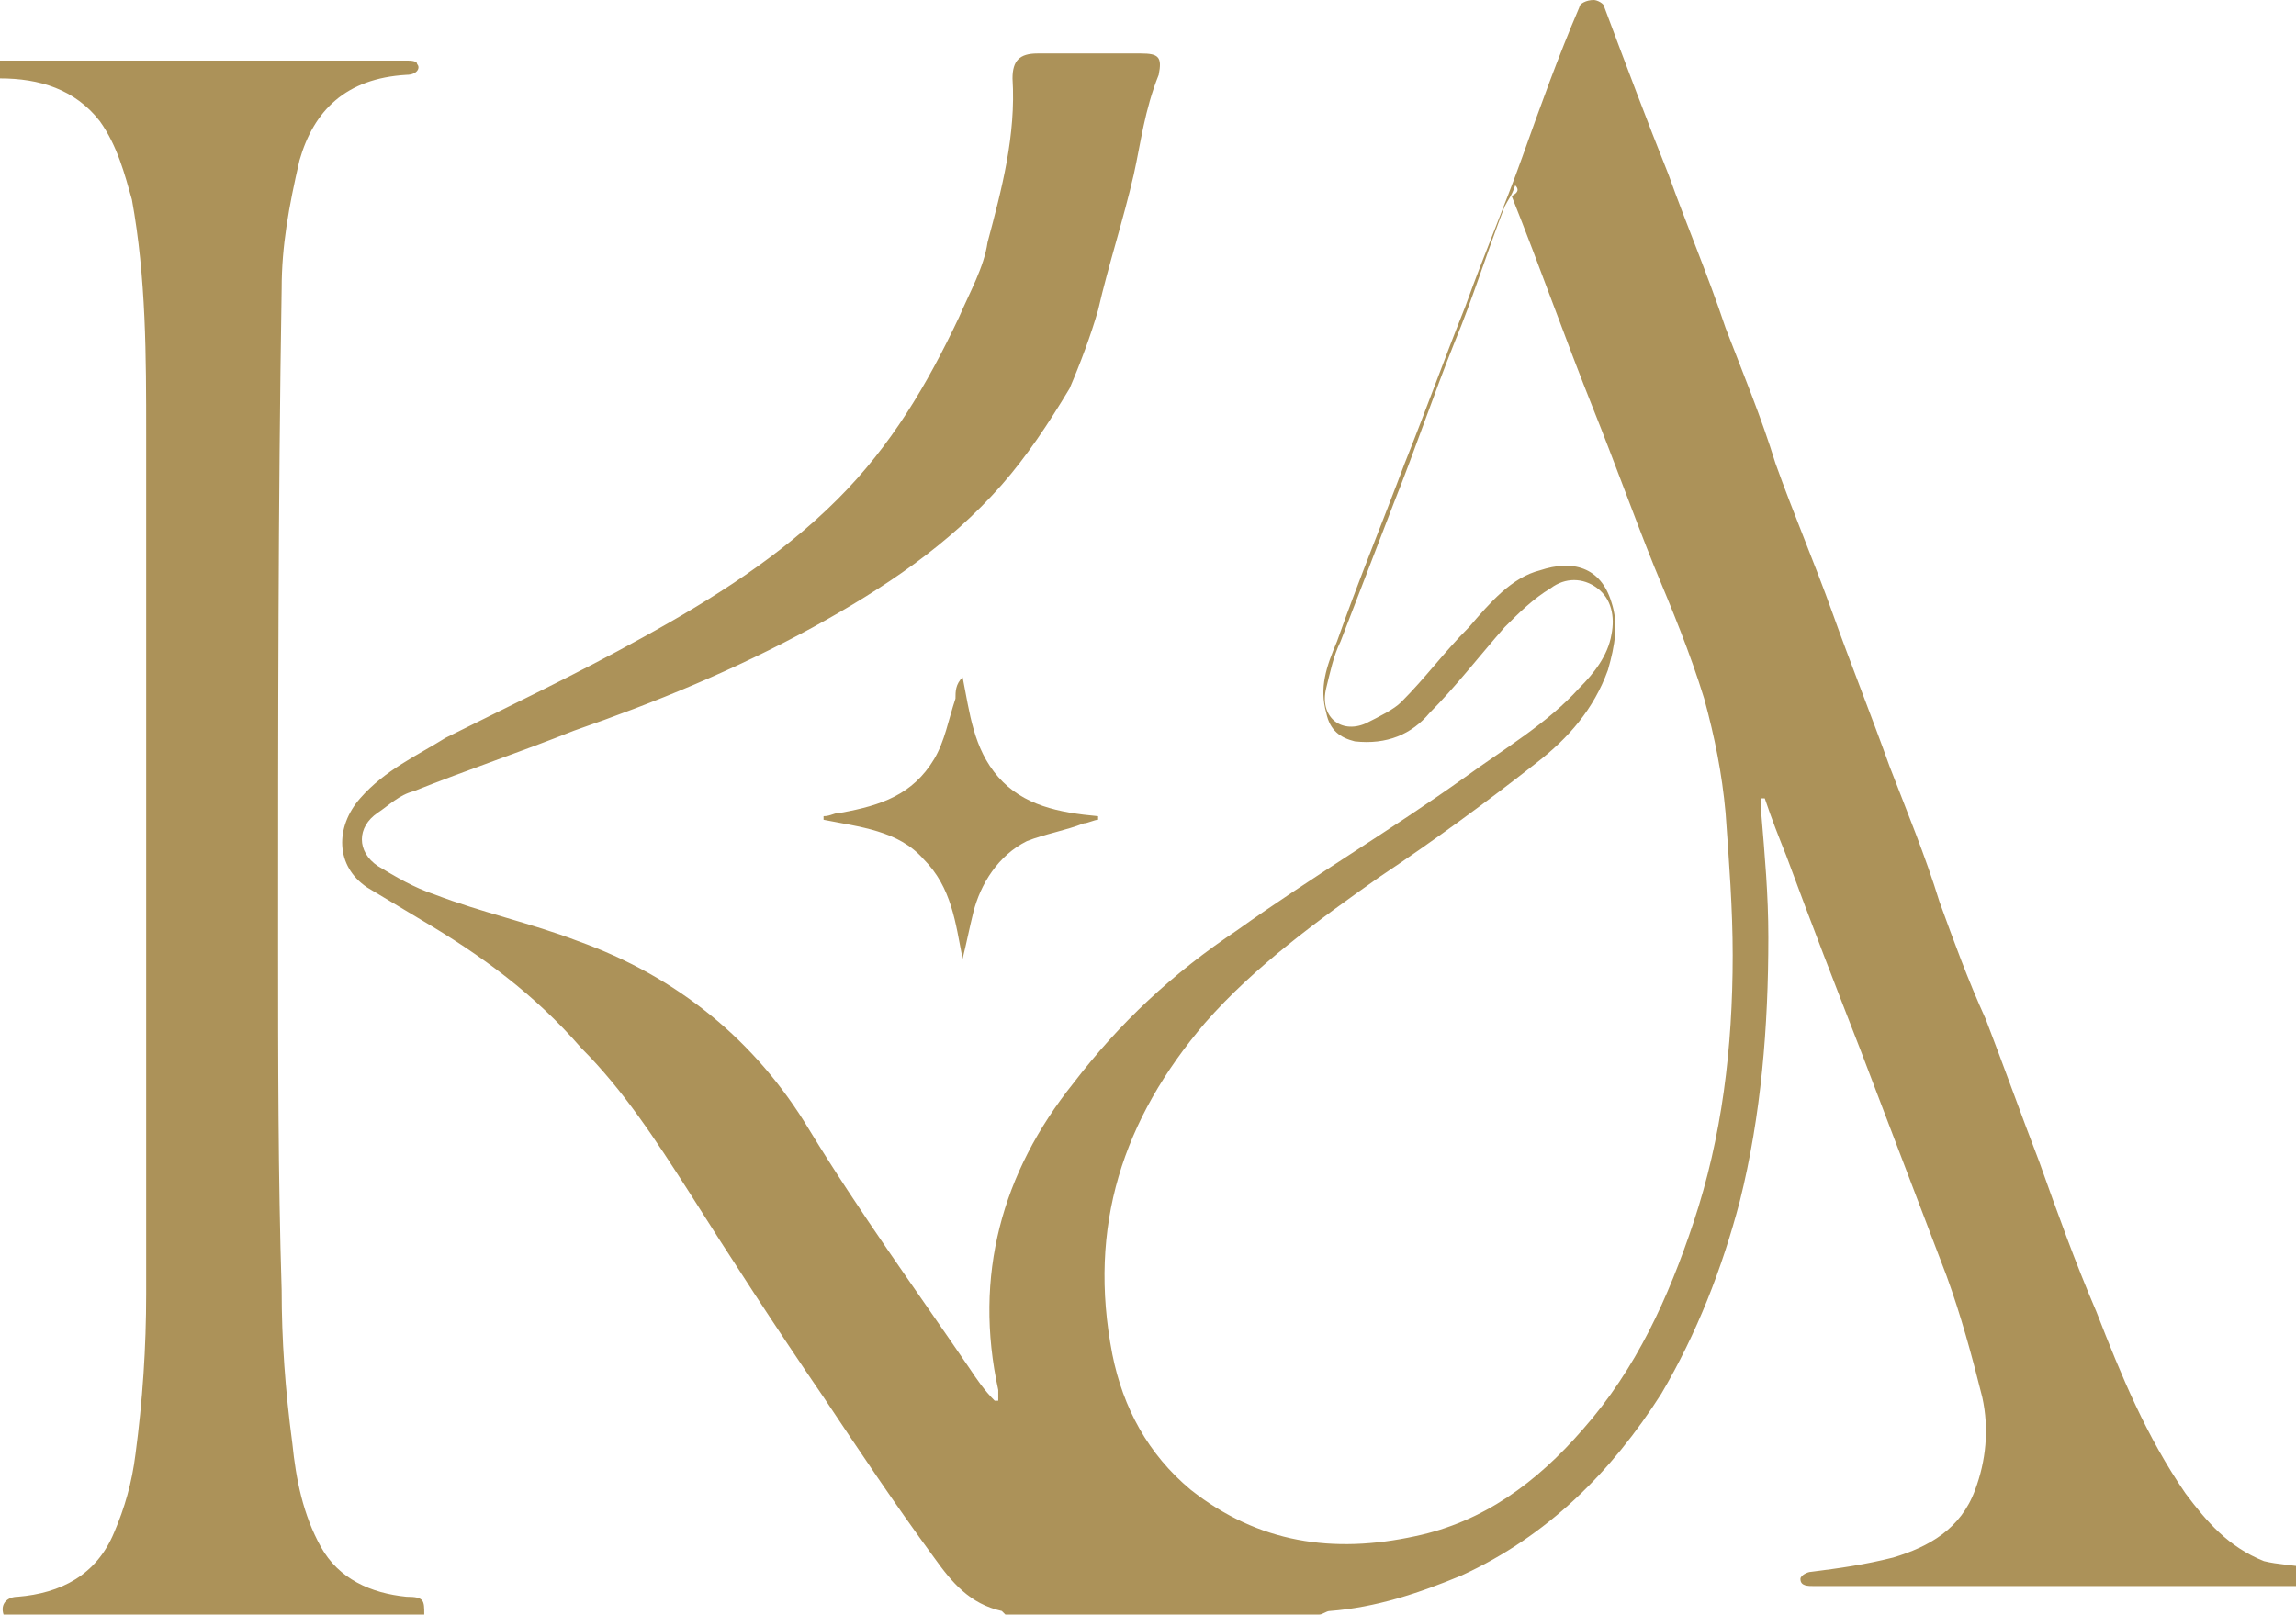 <?xml version="1.0" encoding="utf-8"?>
<!-- Generator: Adobe Illustrator 23.0.3, SVG Export Plug-In . SVG Version: 6.00 Build 0)  -->
<svg version="1.1" id="Layer_1" xmlns="http://www.w3.org/2000/svg" xmlns:xlink="http://www.w3.org/1999/xlink" x="0px" y="0px"
	 viewBox="0 0 64.4 45.3" style="enable-background:new 0 0 64.4 45.3;" xml:space="preserve">
<style type="text/css">
	.st0{fill:#AC9259;}
</style>
<g>
	<g>
		<path class="st0" d="M28.2,45.3c0,0-0.1-0.1-0.1-0.1c-0.9-0.2-1.4-0.8-1.9-1.5c-1.1-1.5-2.1-3-3.1-4.5c-1.3-1.9-2.6-3.9-3.8-5.8
			c-0.9-1.4-1.8-2.8-3-4c-1.3-1.5-2.8-2.6-4.5-3.6c-0.5-0.3-1-0.6-1.5-0.9c-0.9-0.6-0.9-1.7-0.2-2.5c0.7-0.8,1.6-1.2,2.4-1.7
			c1.8-0.9,3.7-1.8,5.5-2.8c2-1.1,3.9-2.3,5.5-3.9c1.5-1.5,2.5-3.2,3.4-5.1c0.3-0.7,0.7-1.4,0.8-2.1c0.4-1.5,0.8-3,0.7-4.6
			c0-0.5,0.2-0.7,0.7-0.7c1,0,1.9,0,2.9,0c0.5,0,0.6,0.1,0.5,0.6C32.1,3.1,32,4,31.8,4.9c-0.3,1.3-0.7,2.5-1,3.8
			c-0.2,0.7-0.5,1.5-0.8,2.2c-0.6,1-1.2,1.9-1.9,2.7c-1.5,1.7-3.3,2.9-5.3,4c-2.2,1.2-4.4,2.1-6.7,2.9c-1.5,0.6-3,1.1-4.5,1.7
			c-0.4,0.1-0.7,0.4-1,0.6c-0.6,0.4-0.6,1.1,0,1.5c0.5,0.3,1,0.6,1.6,0.8c1.3,0.5,2.7,0.8,4,1.3c2.8,1,5,2.8,6.5,5.3
			c1.4,2.3,3,4.5,4.5,6.7c0.2,0.3,0.4,0.6,0.7,0.9c0,0,0.1,0,0.1,0c0-0.1,0-0.2,0-0.3c-0.7-3.2,0.1-6.1,2.1-8.6
			c1.3-1.7,2.8-3.1,4.6-4.3c2.1-1.5,4.3-2.8,6.4-4.3c1.1-0.8,2.3-1.5,3.2-2.5c0.4-0.4,0.8-0.9,0.9-1.5c0.1-0.5,0-1-0.4-1.3
			c-0.4-0.3-0.9-0.3-1.3,0c-0.5,0.3-0.9,0.7-1.3,1.1c-0.7,0.8-1.4,1.7-2.1,2.4c-0.5,0.6-1.2,0.9-2.1,0.8c-0.4-0.1-0.7-0.3-0.8-0.8
			c-0.2-0.7,0-1.3,0.3-2c0.6-1.7,1.3-3.4,1.9-5c0.6-1.5,1.1-2.9,1.7-4.4c0.5-1.4,1.1-2.8,1.6-4.2c0.5-1.4,1-2.8,1.6-4.2
			c0-0.1,0.2-0.2,0.4-0.2c0.1,0,0.3,0.1,0.3,0.2c0.6,1.6,1.2,3.2,1.8,4.7c0.5,1.4,1.1,2.8,1.6,4.3c0.5,1.3,1,2.5,1.4,3.8
			c0.5,1.4,1.1,2.8,1.6,4.2c0.5,1.4,1.1,2.9,1.6,4.3c0.5,1.3,1,2.5,1.4,3.8c0.4,1.1,0.8,2.2,1.3,3.3c0.5,1.3,1,2.7,1.5,4
			c0.5,1.4,1,2.8,1.6,4.2c0.7,1.8,1.4,3.5,2.5,5.1c0.6,0.8,1.2,1.5,2.2,1.9c0.4,0.1,0.8,0.1,1.3,0.2c0,0.2,0,0.3,0,0.5
			c-0.1,0-0.1,0-0.2,0c-2.1,0-4.3,0-6.4,0c-2.4,0-4.9,0-7.3,0c-0.2,0-0.4,0-0.4-0.2c0-0.1,0.2-0.2,0.3-0.2c0.8-0.1,1.5-0.2,2.3-0.4
			c1-0.3,1.9-0.8,2.3-1.9c0.3-0.8,0.4-1.7,0.2-2.6c-0.3-1.2-0.6-2.3-1-3.4c-0.8-2.1-1.6-4.2-2.4-6.3c-0.7-1.8-1.4-3.6-2.1-5.5
			c-0.2-0.5-0.4-1-0.6-1.6c0,0-0.1,0-0.1,0c0,0.1,0,0.2,0,0.4c0.1,1.2,0.2,2.3,0.2,3.5c0,2.5-0.2,5-0.8,7.4
			c-0.5,1.9-1.2,3.7-2.2,5.4c-1.4,2.2-3.2,4-5.6,5.1c-1.2,0.5-2.4,0.9-3.7,1c-0.1,0-0.2,0.1-0.3,0.1C33.9,45.3,31.1,45.3,28.2,45.3z
			 M42.5,5.2c-0.1,0.3-0.2,0.4-0.3,0.6c-0.5,1.3-0.9,2.6-1.4,3.8c-0.6,1.5-1.1,3-1.7,4.5c-0.5,1.3-1,2.6-1.5,3.9
			c-0.2,0.4-0.3,0.9-0.4,1.3c-0.2,0.8,0.4,1.3,1.1,1c0.4-0.2,0.8-0.4,1-0.6c0.7-0.7,1.2-1.4,1.9-2.1c0.6-0.7,1.2-1.4,2-1.6
			c0.9-0.3,1.7-0.1,2,0.9c0.2,0.6,0.1,1.2-0.1,1.9c-0.4,1.1-1.1,1.9-2,2.6c-1.4,1.1-2.9,2.2-4.4,3.2c-1.7,1.2-3.5,2.5-4.9,4.1
			c-2.3,2.7-3.3,5.7-2.6,9.3c0.3,1.5,1,2.8,2.2,3.8c1.9,1.5,4,1.8,6.3,1.3c1.9-0.4,3.4-1.5,4.7-3c1.5-1.7,2.4-3.7,3.1-5.8
			c0.8-2.4,1.1-4.9,1.1-7.5c0-1.3-0.1-2.6-0.2-4c-0.1-1.1-0.3-2.1-0.6-3.2c-0.4-1.3-0.9-2.5-1.4-3.7c-0.6-1.5-1.1-2.9-1.7-4.4
			c-0.8-2-1.5-4-2.3-6C42.6,5.4,42.6,5.3,42.5,5.2z"/>
		<path class="st0" d="M0,1.7c0.2,0,0.5,0,0.7,0c3.6,0,7.2,0,10.7,0c0.1,0,0.3,0,0.3,0.1c0.1,0.1,0,0.3-0.3,0.3
			c-1.7,0.1-2.6,1-3,2.4C8.1,5.8,7.9,6.9,7.9,8.1c-0.1,6.1-0.1,12.2-0.1,18.4c0,3.2,0,6.5,0.1,9.7c0,1.4,0.1,2.8,0.3,4.3
			c0.1,1,0.3,2,0.8,2.9c0.5,0.9,1.4,1.3,2.4,1.4c0.5,0,0.5,0.1,0.5,0.5c-3.9,0-7.9,0-11.8,0c-0.1-0.3,0.1-0.5,0.4-0.5
			c1.2-0.1,2.2-0.6,2.7-1.8c0.3-0.7,0.5-1.4,0.6-2.2c0.2-1.5,0.3-3,0.3-4.5c0-4.6,0-9.2,0-13.8c0-3.4,0-6.9,0-10.3
			c0-2.2,0-4.4-0.4-6.6C3.5,4.9,3.3,4.1,2.8,3.4C2.1,2.5,1.1,2.2,0,2.2C0,2.1,0,1.9,0,1.7z"/>
		<path class="st0" d="M27,19c0.2,1,0.3,2,1,2.8c0.7,0.8,1.7,1,2.8,1.1c0,0,0,0.1,0,0.1c-0.1,0-0.3,0.1-0.4,0.1
			c-0.5,0.2-1.1,0.3-1.6,0.5c-0.8,0.4-1.3,1.2-1.5,2c-0.1,0.4-0.2,0.9-0.3,1.3c-0.2-1-0.3-2-1.1-2.8c-0.7-0.8-1.8-0.9-2.8-1.1
			c0,0,0-0.1,0-0.1c0.2,0,0.3-0.1,0.5-0.1c1.1-0.2,2-0.5,2.6-1.5c0.3-0.5,0.4-1.1,0.6-1.7C26.8,19.4,26.8,19.2,27,19
			C26.9,19,26.9,19,27,19z"/>
	</g>
</g>
</svg>

